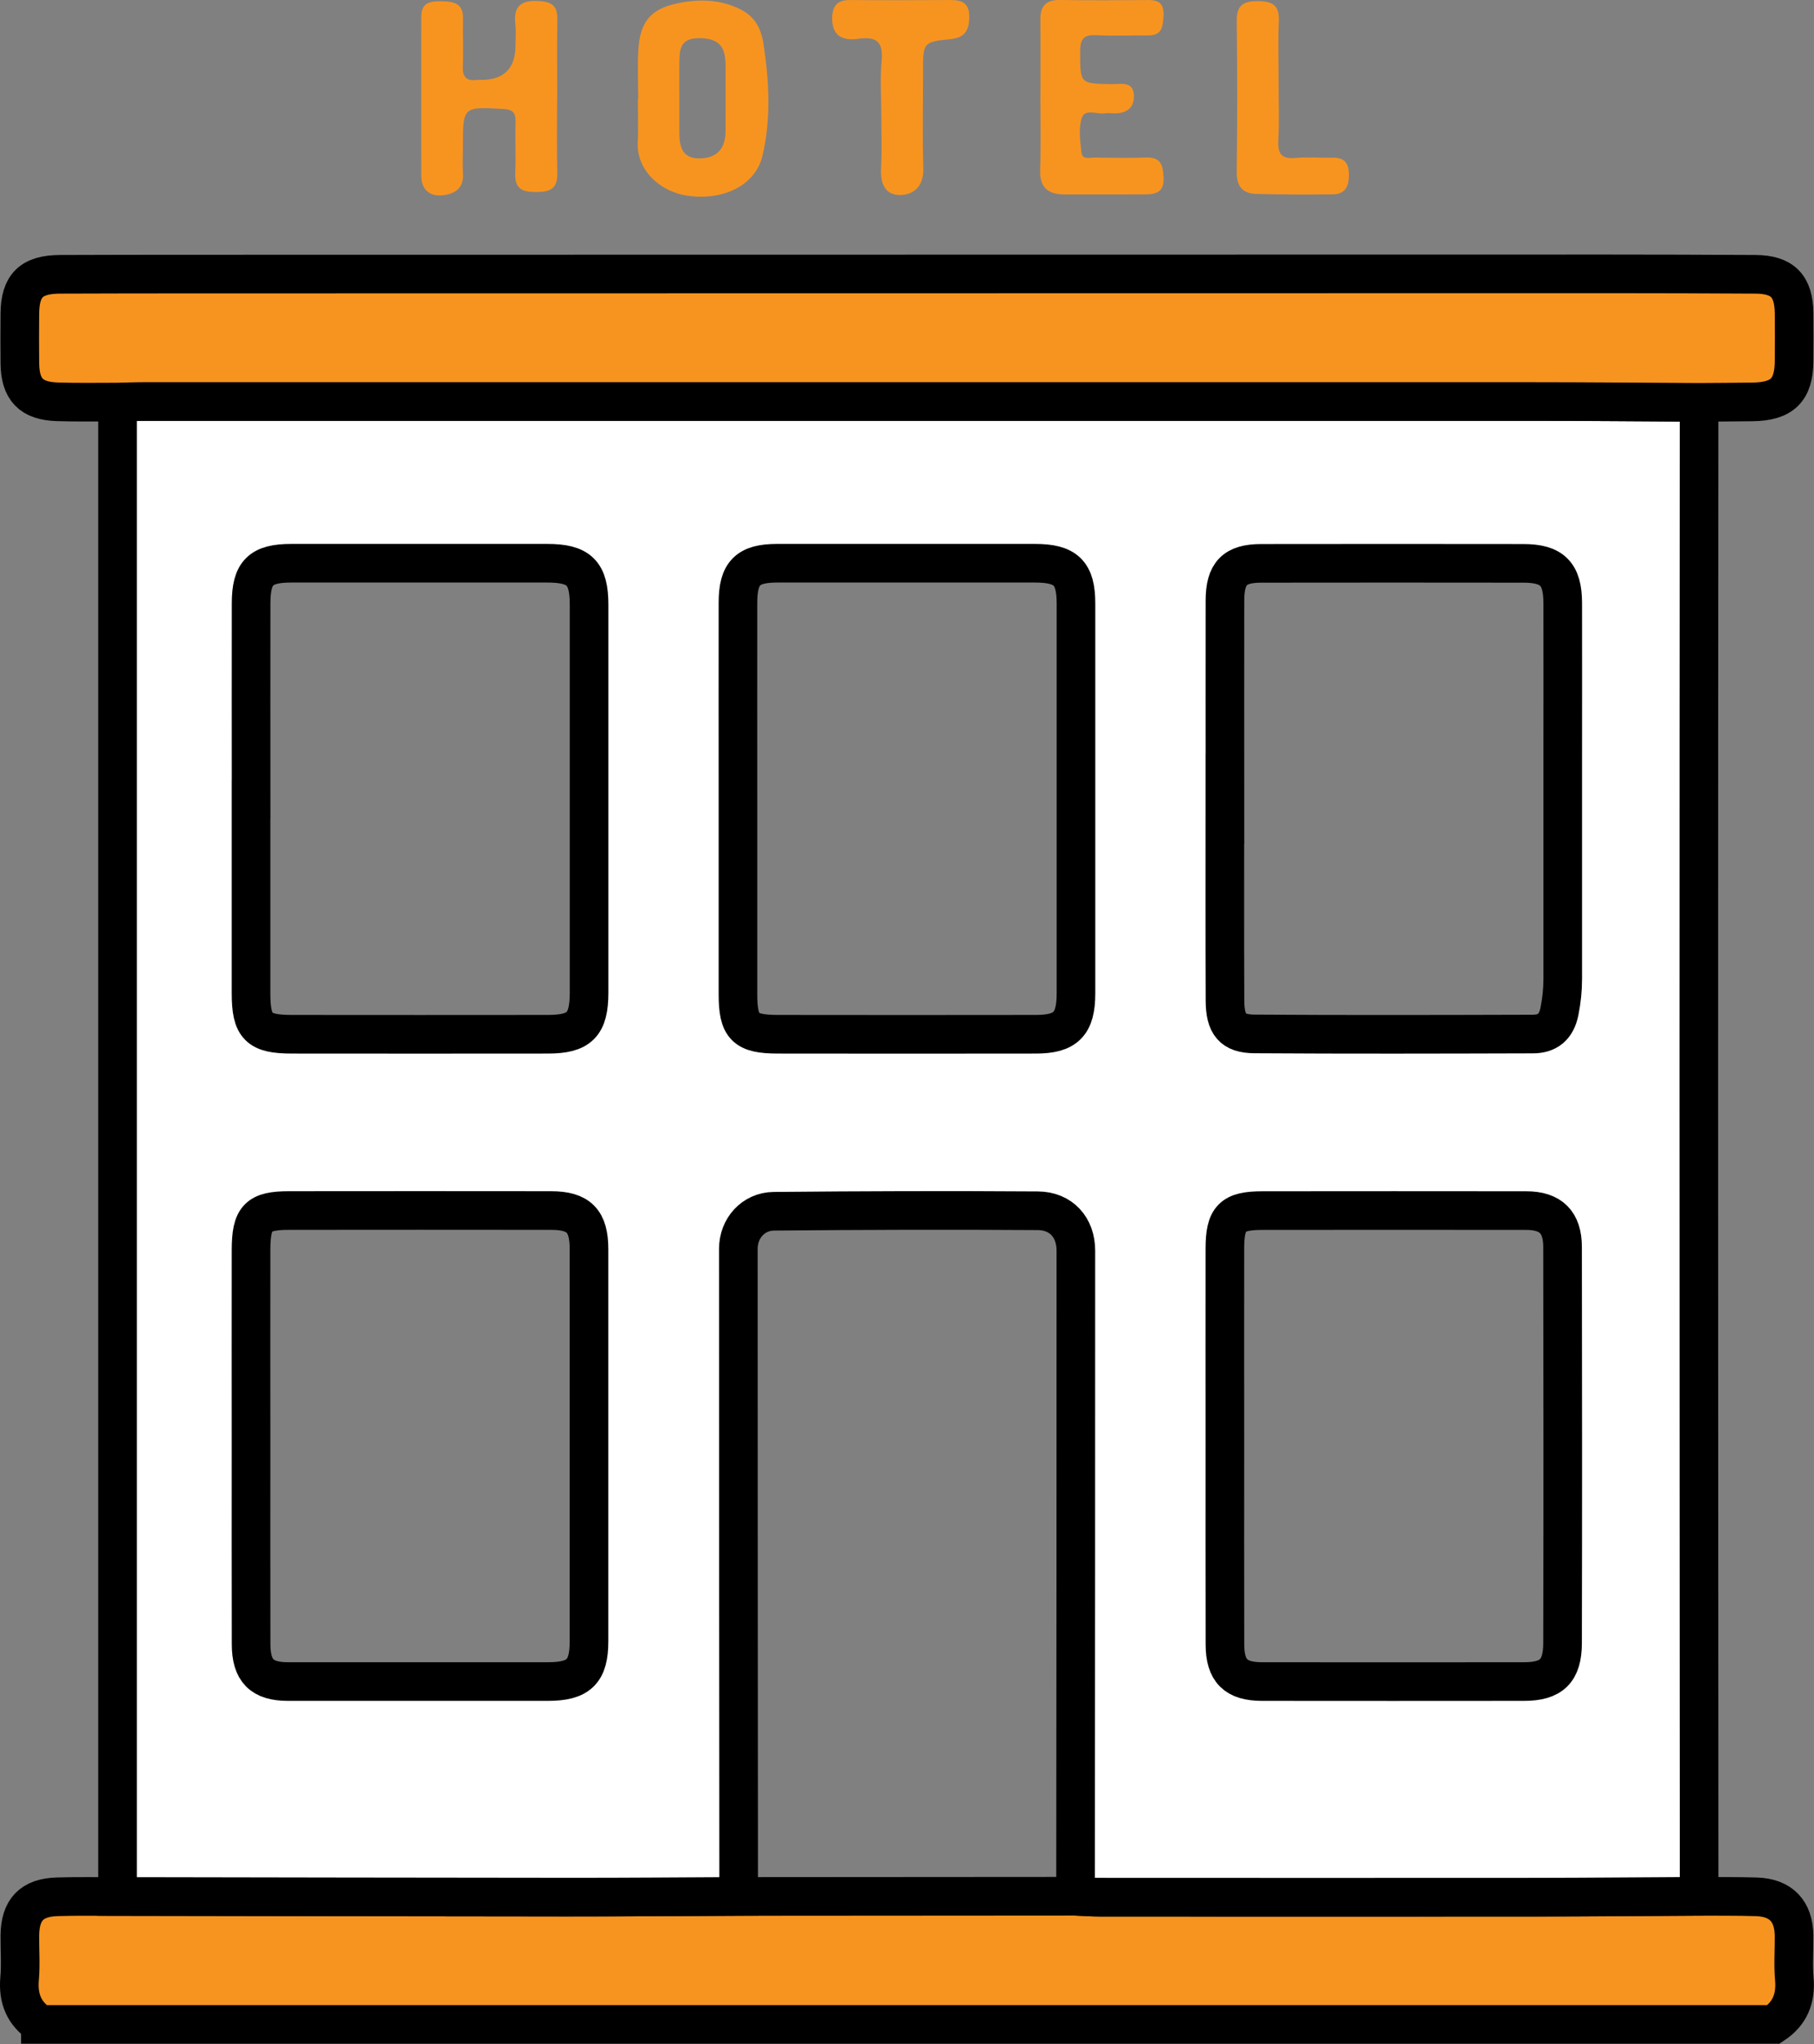 <svg width="87" height="98" viewBox="0 0 87 98" fill="none" xmlns="http://www.w3.org/2000/svg">
<rect x="0" y="0" width="87" height="98" fill="#808080" stroke="none"/>
<g clip-path="url(#clip0_1_423)">
<path d="M1.936 97.056C1.146 96.535 0.857 95.805 0.939 94.866C1 94.181 0.945 93.486 0.952 92.795C0.966 91.56 1.516 90.976 2.746 90.939C3.698 90.909 4.653 90.928 5.608 90.925C12.815 90.936 20.023 90.952 27.231 90.957C29.963 90.957 32.693 90.933 35.425 90.923C40.81 90.92 46.196 90.915 51.581 90.912C51.975 90.928 52.369 90.96 52.761 90.96C59.704 90.962 66.647 90.965 73.59 90.96C76.222 90.96 78.854 90.933 81.483 90.917C82.403 90.923 83.324 90.912 84.242 90.941C85.413 90.978 86.032 91.629 86.043 92.803C86.051 93.494 85.995 94.187 86.056 94.872C86.138 95.811 85.847 96.538 85.059 97.059H1.936V97.056Z" fill="#F79420" stroke="black" stroke-width="1.852" stroke-miterlimit="10" stroke-linecap="round"/>
<path d="M81.485 90.915C78.853 90.928 76.222 90.954 73.592 90.957C66.649 90.963 59.706 90.96 52.763 90.957C52.369 90.957 51.975 90.925 51.583 90.91C51.591 80.594 51.602 70.276 51.599 59.96C51.599 58.844 50.893 58.056 49.774 58.048C45.555 58.019 41.336 58.032 37.118 58.072C36.128 58.082 35.411 58.886 35.411 59.873C35.411 70.223 35.419 80.57 35.427 90.92C32.695 90.933 29.965 90.957 27.233 90.954C20.026 90.949 12.818 90.936 5.61 90.923C5.618 90.627 5.637 90.33 5.637 90.034C5.637 66.745 5.637 43.455 5.637 20.163C5.637 19.867 5.623 19.571 5.615 19.274C6.044 19.264 6.472 19.248 6.901 19.248C29.061 19.248 51.218 19.248 73.378 19.248C76.081 19.248 78.785 19.274 81.488 19.288C81.483 30.103 81.472 40.921 81.475 51.737C81.475 64.795 81.485 77.854 81.49 90.912L81.485 90.915ZM12.04 69.332C12.04 72.498 12.035 75.664 12.043 78.83C12.045 80.107 12.561 80.62 13.812 80.62C17.968 80.623 22.123 80.623 26.278 80.62C27.759 80.62 28.249 80.142 28.249 78.692C28.252 72.426 28.252 66.16 28.249 59.894C28.249 58.535 27.762 58.037 26.421 58.037C22.237 58.032 18.052 58.032 13.868 58.037C12.368 58.037 12.043 58.381 12.04 59.931C12.035 63.065 12.04 66.197 12.04 69.332ZM58.746 69.249C58.746 72.447 58.741 75.645 58.749 78.843C58.751 80.113 59.27 80.62 60.529 80.62C64.716 80.623 68.903 80.626 73.09 80.62C74.41 80.62 74.939 80.118 74.941 78.774C74.955 72.445 74.952 66.115 74.941 59.786C74.941 58.595 74.373 58.04 73.196 58.04C68.98 58.035 64.763 58.035 60.55 58.04C59.098 58.04 58.749 58.394 58.746 59.854C58.741 62.986 58.746 66.118 58.746 69.249ZM12.04 38.321C12.04 41.421 12.04 44.521 12.04 47.618C12.04 49.227 12.395 49.586 14.005 49.586C18.092 49.592 22.181 49.589 26.268 49.586C27.797 49.586 28.252 49.126 28.252 47.587C28.252 41.387 28.252 35.19 28.252 28.99C28.252 27.469 27.778 27.003 26.244 27.003C22.155 27.003 18.066 27.003 13.979 27.003C12.5 27.003 12.045 27.45 12.043 28.924C12.037 32.055 12.043 35.187 12.043 38.321H12.04ZM35.393 38.38C35.393 41.479 35.393 44.577 35.393 47.677C35.393 49.237 35.739 49.586 37.313 49.586C41.434 49.592 45.553 49.592 49.673 49.586C51.123 49.586 51.602 49.097 51.604 47.627C51.607 41.395 51.607 35.163 51.604 28.931C51.604 27.471 51.123 27.003 49.636 27.003C45.516 27.001 41.395 27.003 37.271 27.003C35.867 27.003 35.396 27.469 35.393 28.881C35.388 32.047 35.393 35.211 35.393 38.377V38.38ZM58.746 38.289C58.746 41.519 58.738 44.751 58.751 47.981C58.757 49.116 59.114 49.563 60.166 49.571C64.615 49.6 69.064 49.589 73.513 49.576C74.206 49.576 74.642 49.248 74.793 48.483C74.896 47.962 74.949 47.457 74.949 46.936C74.949 43.4 74.949 39.863 74.949 36.33C74.949 33.856 74.955 31.383 74.949 28.913C74.947 27.511 74.447 27.009 73.058 27.009C68.871 27.003 64.684 27.003 60.497 27.009C59.214 27.009 58.751 27.482 58.749 28.799C58.743 31.963 58.749 35.129 58.749 38.292L58.746 38.289Z" fill="white" stroke="black" stroke-width="1.852" stroke-miterlimit="10" stroke-linecap="round"/>
<path d="M81.485 19.29C78.782 19.277 76.079 19.25 73.376 19.25C51.216 19.248 29.058 19.25 6.898 19.25C6.47 19.25 6.042 19.269 5.613 19.277C4.656 19.277 3.701 19.295 2.746 19.264C1.489 19.224 0.966 18.669 0.952 17.415C0.945 16.624 0.945 15.833 0.952 15.042C0.963 13.685 1.503 13.156 2.891 13.151C5.034 13.143 7.176 13.14 9.319 13.14C31.934 13.135 54.551 13.133 77.166 13.13C79.507 13.13 81.848 13.138 84.189 13.151C85.493 13.159 86.032 13.712 86.045 15.024C86.053 15.783 86.051 16.539 86.045 17.298C86.037 18.7 85.485 19.248 84.054 19.269C83.197 19.282 82.34 19.282 81.483 19.29H81.485Z" fill="#F79420" stroke="black" stroke-width="1.852" stroke-miterlimit="10" stroke-linecap="round"/>
<path d="M30.608 4.743C30.608 3.955 30.569 3.161 30.616 2.376C30.698 1.08 31.18 0.447 32.436 0.172C33.454 -0.053 34.496 -0.053 35.491 0.437C36.216 0.797 36.507 1.368 36.623 2.135C36.89 3.923 36.985 5.719 36.565 7.481C36.229 8.888 34.674 9.647 32.928 9.377C31.682 9.184 30.518 8.179 30.587 6.817C30.622 6.126 30.592 5.436 30.592 4.743C30.598 4.743 30.6 4.743 30.606 4.743H30.608ZM32.581 4.555C32.581 5.148 32.581 5.737 32.581 6.33C32.581 7.007 32.698 7.61 33.568 7.594C34.417 7.578 34.798 7.094 34.798 6.274C34.798 5.222 34.806 4.172 34.798 3.119C34.79 2.347 34.581 1.862 33.616 1.831C32.581 1.799 32.592 2.389 32.581 3.074C32.576 3.566 32.581 4.06 32.581 4.552V4.555Z" fill="#F79420"/>
<path d="M26.72 4.658C26.72 5.874 26.699 7.094 26.728 8.31C26.744 9.017 26.416 9.202 25.762 9.207C25.099 9.212 24.681 9.101 24.712 8.313C24.747 7.49 24.699 6.668 24.726 5.845C24.741 5.372 24.561 5.245 24.101 5.221C22.2 5.123 22.202 5.105 22.202 7.041C22.202 7.469 22.178 7.898 22.205 8.324C22.252 9.07 21.758 9.321 21.176 9.366C20.565 9.413 20.203 9.051 20.203 8.414C20.197 5.88 20.203 3.346 20.203 0.812C20.203 0.129 20.613 0.053 21.176 0.061C21.776 0.071 22.223 0.158 22.207 0.904C22.189 1.661 22.231 2.42 22.197 3.174C22.173 3.7 22.379 3.901 22.885 3.832C22.916 3.827 22.951 3.832 22.983 3.832C24.143 3.862 24.723 3.309 24.723 2.171C24.723 1.843 24.757 1.51 24.718 1.185C24.601 0.235 25.046 -0.016 25.924 0.055C26.521 0.103 26.736 0.336 26.728 0.907C26.712 2.158 26.723 3.409 26.723 4.66L26.72 4.658Z" fill="#F79420"/>
<path d="M49.899 4.589C49.899 3.373 49.907 2.153 49.896 0.937C49.891 0.291 50.163 -0.01 50.838 0C52.253 0.024 53.668 0.011 55.083 0.003C55.625 0 55.837 0.215 55.802 0.786C55.771 1.307 55.712 1.704 55.07 1.698C54.247 1.693 53.422 1.733 52.602 1.688C52.007 1.656 51.806 1.831 51.806 2.455C51.806 4.015 51.774 4.01 53.332 4.034C53.766 4.039 54.361 3.878 54.382 4.579C54.403 5.245 53.94 5.468 53.327 5.43C53.229 5.425 53.126 5.415 53.03 5.43C52.636 5.507 52.041 5.182 51.885 5.65C51.718 6.153 51.806 6.758 51.867 7.311C51.906 7.679 52.282 7.547 52.52 7.552C53.343 7.568 54.165 7.576 54.988 7.552C55.67 7.533 55.773 7.906 55.805 8.488C55.842 9.134 55.527 9.313 54.993 9.319C53.676 9.327 52.359 9.321 51.044 9.321C50.258 9.321 49.856 8.988 49.886 8.142C49.925 6.957 49.896 5.772 49.896 4.587C49.896 4.587 49.899 4.587 49.901 4.587L49.899 4.589Z" fill="#F79420"/>
<path d="M42.267 5.408C42.267 4.583 42.203 3.753 42.283 2.938C42.367 2.065 42.09 1.734 41.203 1.856C40.524 1.951 39.934 1.819 39.913 0.933C39.9 0.343 40.103 -0.003 40.764 0.002C42.38 0.018 43.997 0.01 45.613 0.002C46.155 0.002 46.483 0.163 46.486 0.79C46.488 1.407 46.303 1.798 45.634 1.869C44.269 2.015 44.269 2.023 44.269 3.417C44.269 4.967 44.237 6.517 44.282 8.067C44.306 8.858 43.901 9.31 43.235 9.347C42.465 9.389 42.217 8.828 42.256 8.08C42.304 7.191 42.267 6.3 42.267 5.408Z" fill="#F79420"/>
<path d="M61.322 3.961C61.322 4.882 61.356 5.808 61.309 6.725C61.277 7.355 61.446 7.633 62.121 7.572C62.708 7.519 63.306 7.572 63.898 7.559C64.499 7.543 64.7 7.836 64.694 8.41C64.689 8.966 64.499 9.312 63.919 9.318C62.703 9.328 61.483 9.328 60.267 9.299C59.6 9.283 59.301 8.945 59.312 8.223C59.349 5.821 59.343 3.417 59.314 1.015C59.304 0.266 59.608 0.052 60.317 0.055C61.013 0.055 61.364 0.237 61.333 1.002C61.29 1.988 61.322 2.975 61.322 3.964V3.961Z" fill="#F79420"/>
</g>
<defs>
<clipPath id="clip0_1_423">
<rect width="87" height="97.982" fill="white"/>
</clipPath>
</defs>
</svg>
